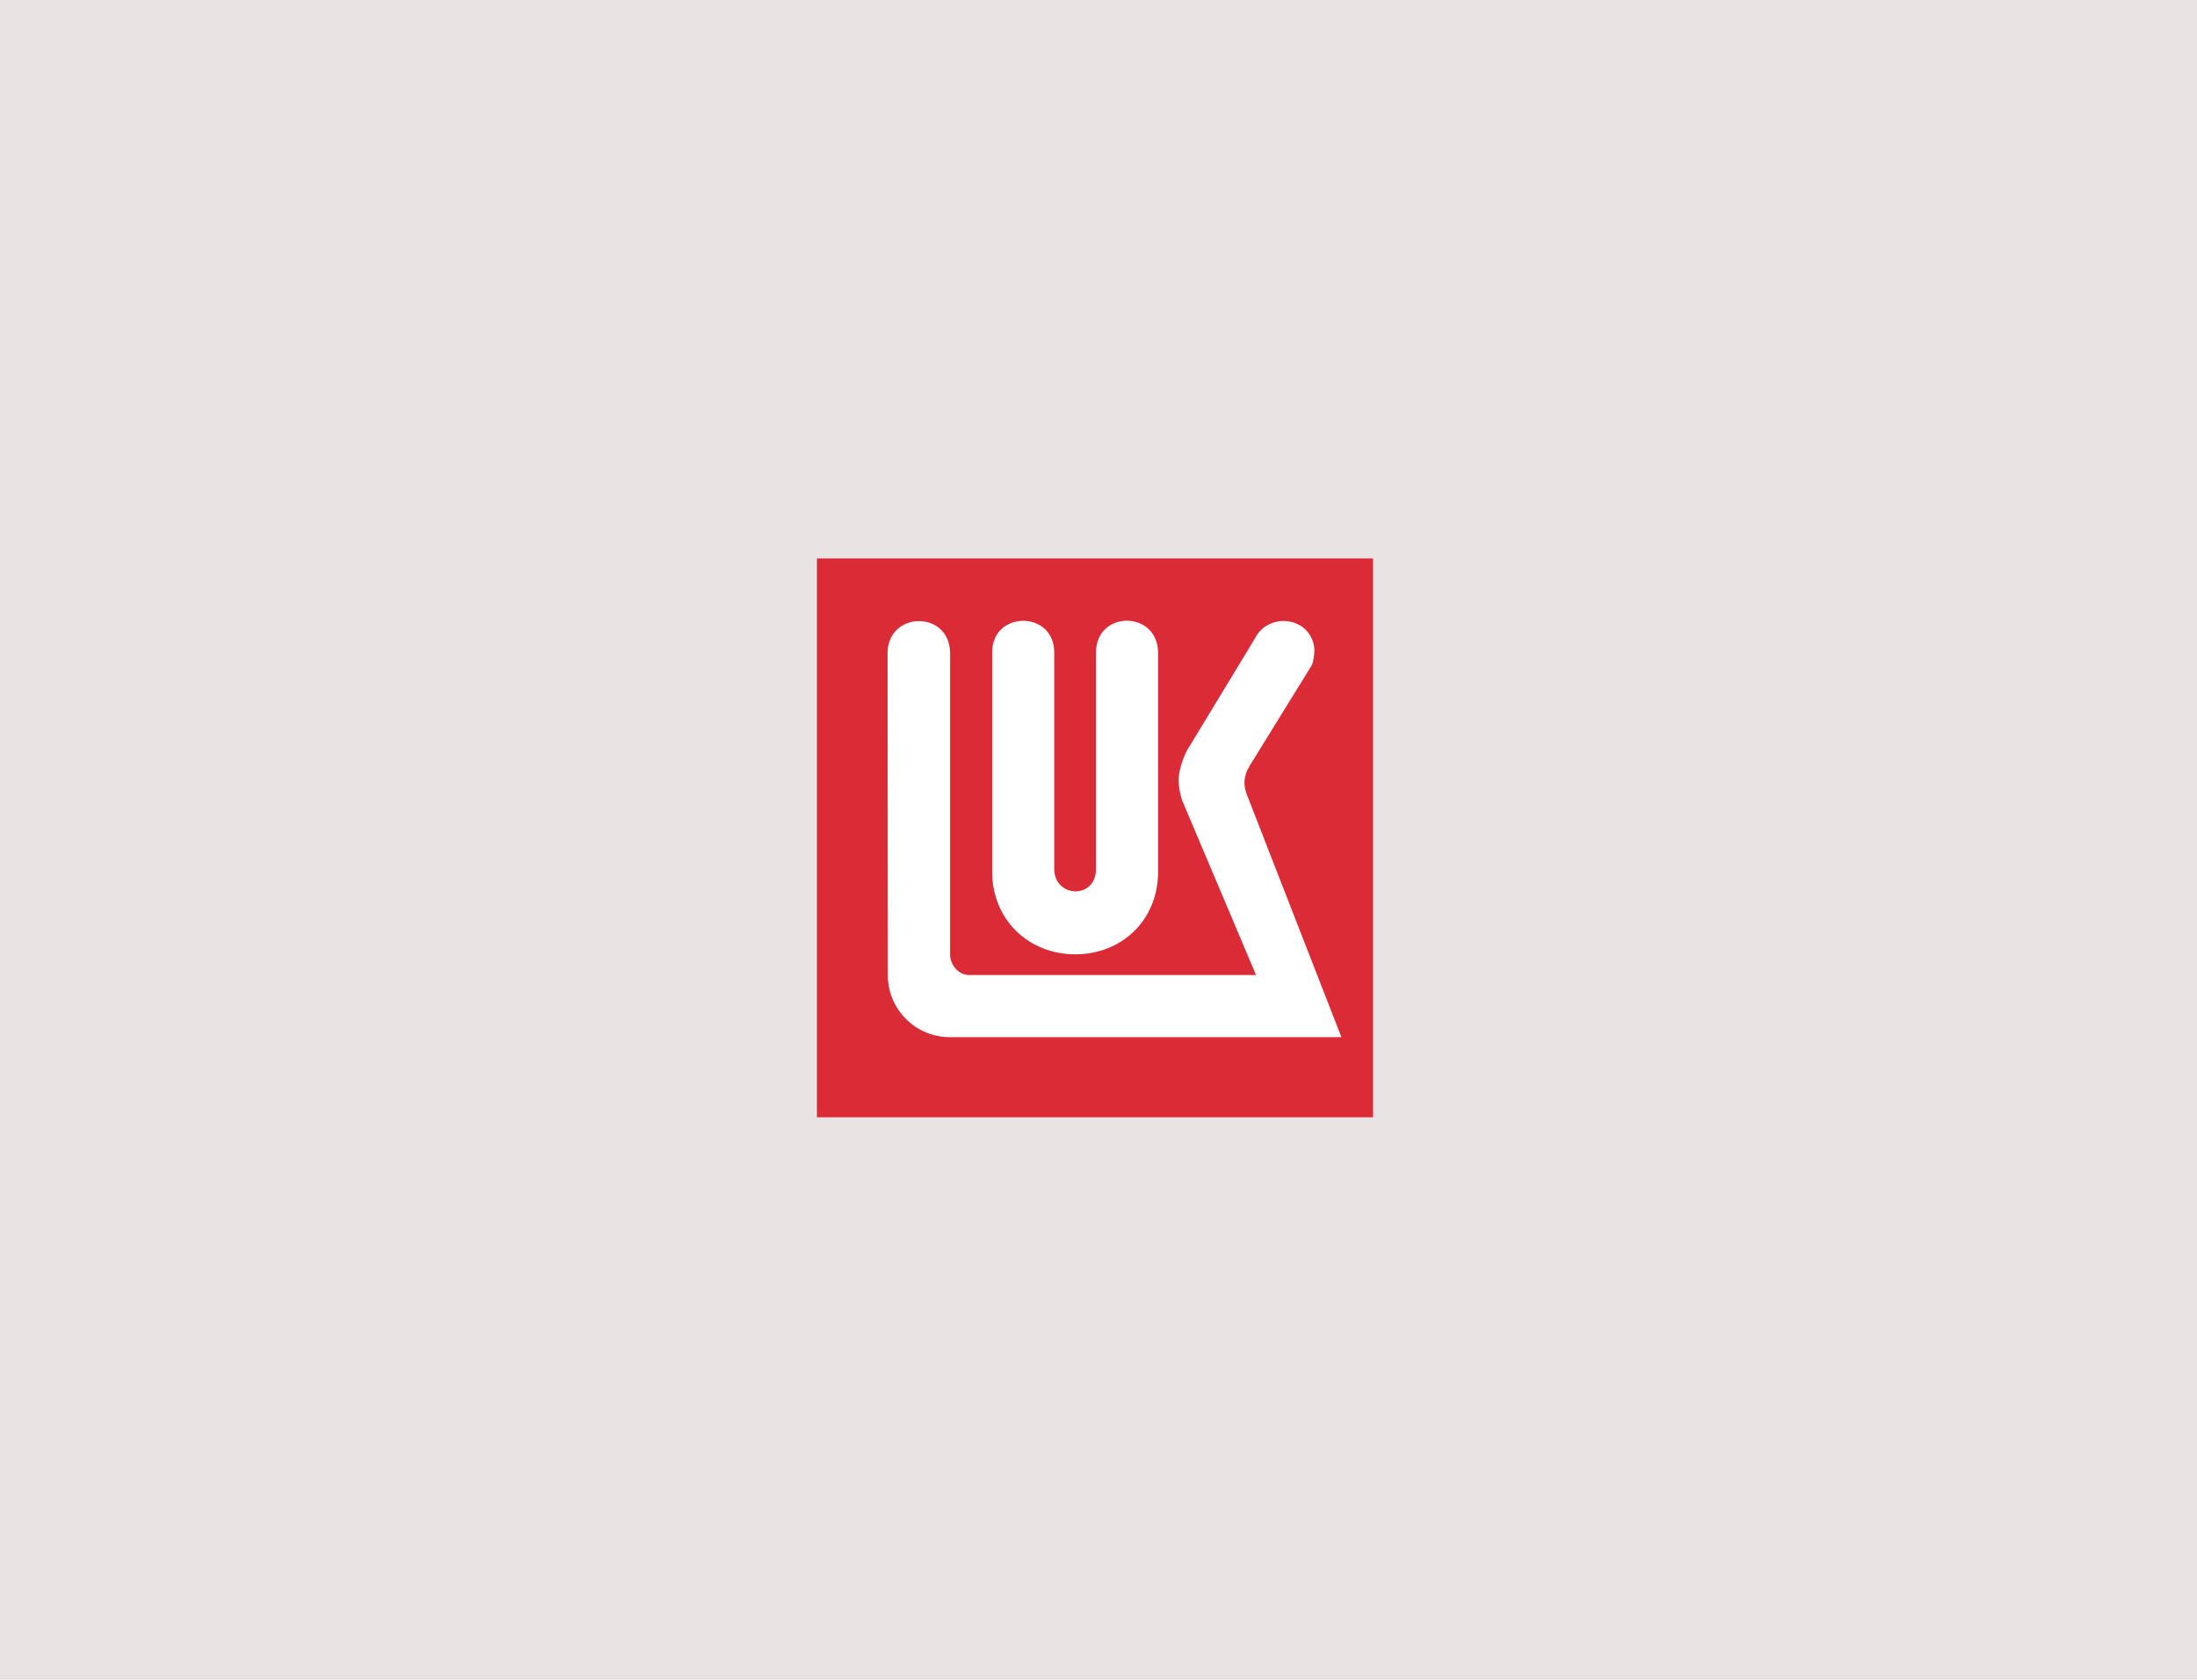 <svg width="340" height="260" viewBox="0 0 340 260" fill="none" xmlns="http://www.w3.org/2000/svg">
<rect width="340" height="260" fill="#E9E4E3"/>
<path d="M126.424 86.432H212.487V172.935H126.424V86.432Z" fill="#DB2B36"/>
<path d="M203.009 102.956L193.374 118.562C192.324 120.311 192.48 121.701 192.972 123.024L207.592 160.536H147.034C141.602 160.536 137.399 156.163 137.399 150.961L137.355 101.005C137.489 94.57 146.878 94.458 147.034 100.983V147.8C147.034 149.28 148.331 150.961 150.03 150.917H194.38L182.913 123.809C182.6 122.777 182.398 121.746 182.398 120.692C182.398 119.548 182.913 117.71 183.65 116.23L194.201 98.831C194.961 97.261 196.549 96.207 198.426 96.118C201.042 96.028 203.3 97.822 203.411 100.624C203.411 101.185 203.277 102.396 203.009 102.956Z" fill="white"/>
<path d="M169.612 134.482V100.984C169.612 94.459 179.112 94.414 179.224 100.984V134.863C179.224 142.599 173.457 147.711 166.393 147.711C159.307 147.711 153.539 142.487 153.539 134.863V100.984C153.539 94.459 163.152 94.459 163.152 100.984V134.482C163.152 138.989 169.612 139.258 169.612 134.482Z" fill="white"/>
</svg>
